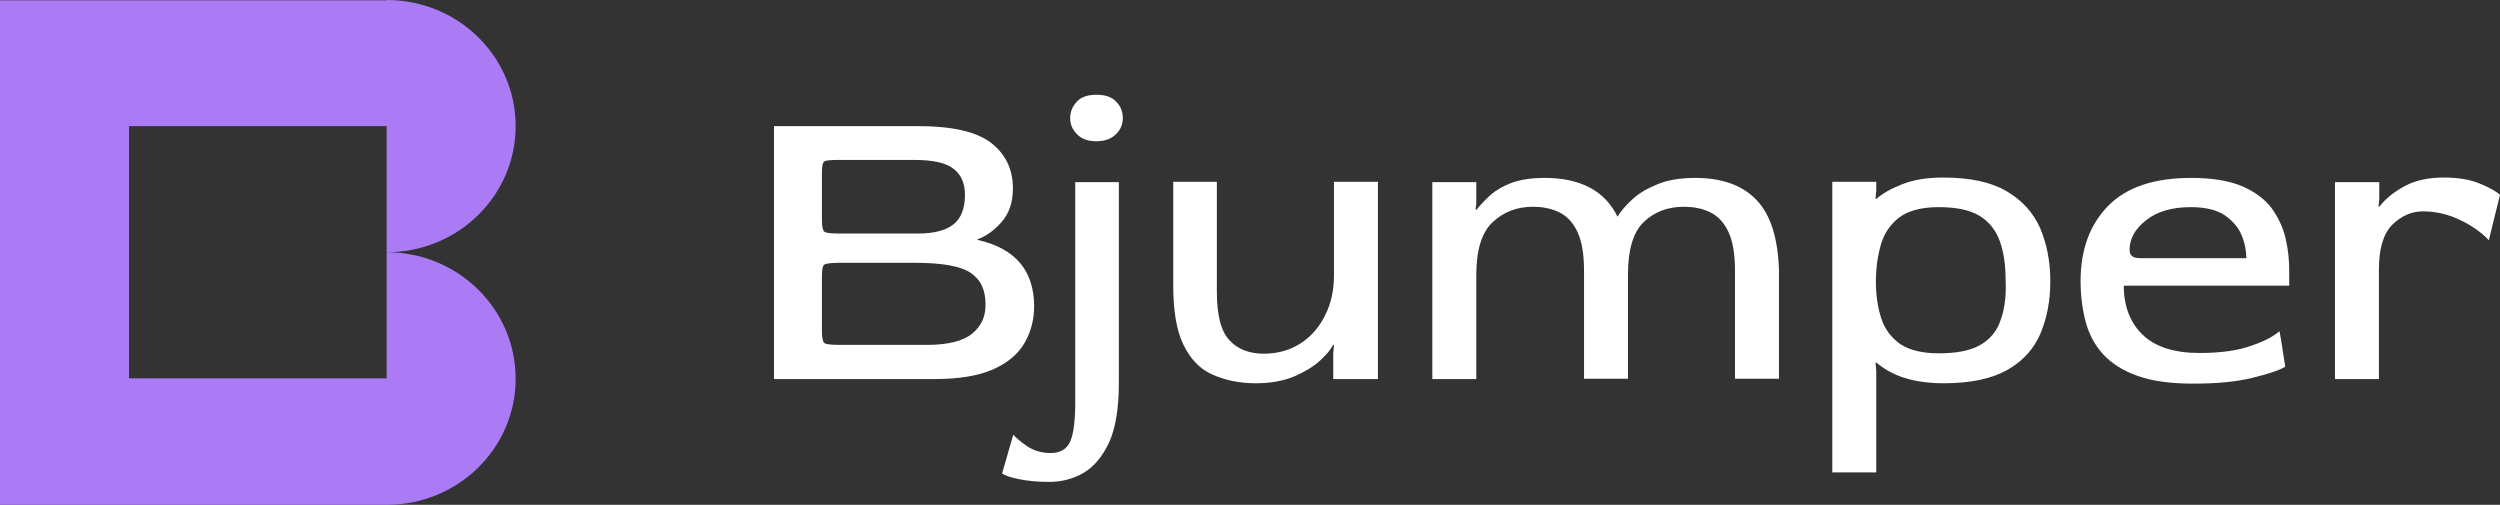 <svg width="104" height="21" viewBox="0 0 104 21" fill="none" xmlns="http://www.w3.org/2000/svg">
<rect x="0" y="0" width="104" height="21" fill="#333333" stroke="none"/>
<path d="M16.084 10.493V15.739H5.366V5.246H16.084V10.493C19.052 10.493 21.451 8.148 21.451 5.246C21.451 2.345 19.052 0 16.084 0V0.015H0V21H10.718H16.084C19.052 21 21.451 18.655 21.451 15.754C21.451 12.852 19.052 10.493 16.084 10.493Z" fill="#AB7BF6"/>
<path d="M40.668 9.98V9.95C41.012 9.833 41.342 9.599 41.657 9.247C41.972 8.895 42.137 8.426 42.137 7.84C42.137 7.049 41.837 6.419 41.237 5.95C40.638 5.481 39.618 5.246 38.179 5.246H32.198V6.301V14.713V15.768H38.899C39.888 15.768 40.683 15.636 41.297 15.373C41.897 15.109 42.346 14.742 42.616 14.274C42.886 13.819 43.021 13.292 43.021 12.72C43.006 11.24 42.227 10.332 40.668 9.98ZM34.192 7.181C34.192 6.917 34.222 6.756 34.297 6.712C34.357 6.668 34.582 6.653 34.926 6.653H38.029C38.809 6.653 39.349 6.77 39.663 7.02C39.978 7.254 40.143 7.62 40.143 8.104C40.143 8.676 39.978 9.086 39.663 9.335C39.349 9.584 38.854 9.716 38.179 9.716H34.926C34.567 9.716 34.357 9.687 34.297 9.643C34.237 9.599 34.192 9.438 34.192 9.188V7.181ZM40.443 13.878C40.068 14.186 39.438 14.347 38.569 14.347H34.911C34.567 14.347 34.357 14.318 34.297 14.274C34.237 14.23 34.192 14.068 34.192 13.819V11.475C34.192 11.211 34.222 11.05 34.297 11.006C34.357 10.962 34.582 10.932 34.926 10.932H38.029C39.169 10.932 39.948 11.064 40.368 11.343C40.788 11.621 40.997 12.046 40.997 12.647C41.012 13.16 40.818 13.57 40.443 13.878Z" fill="white"/>
<path d="M45.614 5.876C45.959 5.876 46.229 5.774 46.424 5.583C46.619 5.393 46.709 5.173 46.709 4.909C46.709 4.646 46.619 4.411 46.424 4.221C46.244 4.03 45.974 3.942 45.614 3.942C45.255 3.942 44.985 4.03 44.805 4.221C44.625 4.411 44.52 4.631 44.52 4.909C44.52 5.173 44.61 5.393 44.805 5.583C45 5.789 45.27 5.876 45.614 5.876Z" fill="white"/>
<path d="M44.73 7.562V8.617V10.932V16.735C44.73 17.454 44.67 17.996 44.535 18.333C44.4 18.67 44.13 18.846 43.696 18.846C43.321 18.846 42.991 18.743 42.691 18.538C42.467 18.377 42.287 18.23 42.152 18.084L41.687 19.696C41.807 19.784 42.032 19.857 42.377 19.93C42.721 20.003 43.141 20.047 43.651 20.047C44.145 20.047 44.625 19.93 45.06 19.681C45.494 19.432 45.854 19.007 46.139 18.406C46.409 17.805 46.544 16.985 46.544 15.93V7.576H44.73V7.562Z" fill="white"/>
<path d="M55.493 15.768H57.321V14.713V13.805V7.562H55.493V8.617V10.126V11.46C55.493 12.075 55.373 12.632 55.118 13.13C54.878 13.614 54.533 14.01 54.099 14.288C53.664 14.567 53.154 14.713 52.57 14.713C51.985 14.713 51.505 14.537 51.161 14.171C50.801 13.805 50.621 13.13 50.621 12.134V10.522V8.617V7.562H48.807V8.617V10.507V11.87C48.807 12.925 48.942 13.746 49.227 14.332C49.512 14.918 49.901 15.343 50.426 15.578C50.951 15.812 51.55 15.944 52.24 15.944C52.869 15.944 53.409 15.842 53.859 15.651C54.294 15.461 54.653 15.241 54.923 14.992C55.193 14.742 55.373 14.523 55.463 14.332L55.493 14.361L55.463 14.713V15.768H55.493Z" fill="white"/>
<path d="M84.873 9.496C84.588 8.851 84.123 8.338 83.479 7.957C82.834 7.576 81.95 7.386 80.841 7.386C80.181 7.386 79.611 7.474 79.132 7.664C78.652 7.855 78.292 8.06 78.052 8.28L78.022 8.251L78.052 7.913V7.562H76.224V8.617V18.597V19.652H78.052V18.597V17.439V15.431L78.022 15.094L78.052 15.08C78.367 15.343 78.742 15.563 79.192 15.71C79.641 15.856 80.196 15.944 80.856 15.944C81.98 15.944 82.864 15.754 83.509 15.387C84.153 15.021 84.618 14.508 84.888 13.863C85.158 13.218 85.293 12.5 85.293 11.694C85.293 10.859 85.143 10.141 84.873 9.496ZM83.224 13.321C83.074 13.775 82.789 14.112 82.385 14.347C81.98 14.581 81.41 14.698 80.661 14.698C79.971 14.698 79.431 14.567 79.057 14.318C78.682 14.054 78.412 13.702 78.262 13.248C78.112 12.793 78.037 12.28 78.037 11.709C78.037 11.152 78.112 10.639 78.247 10.17C78.382 9.701 78.637 9.335 79.012 9.042C79.387 8.763 79.941 8.617 80.646 8.617C81.38 8.617 81.95 8.734 82.355 8.983C82.759 9.232 83.029 9.584 83.194 10.038C83.359 10.493 83.434 11.05 83.434 11.68C83.464 12.325 83.389 12.867 83.224 13.321Z" fill="white"/>
<path d="M94.826 13.775C94.616 13.966 94.257 14.171 93.717 14.361C93.132 14.581 92.398 14.684 91.498 14.684C90.464 14.684 89.67 14.435 89.145 13.937C88.62 13.438 88.35 12.749 88.35 11.885H89.49H93.087H95.231V11.24C95.231 10.815 95.186 10.361 95.081 9.921C94.976 9.467 94.781 9.057 94.511 8.676C94.227 8.294 93.822 7.987 93.282 7.752C92.743 7.518 92.023 7.401 91.139 7.401C89.625 7.401 88.47 7.782 87.706 8.558C86.942 9.335 86.552 10.375 86.552 11.694C86.552 12.295 86.627 12.867 86.762 13.38C86.897 13.893 87.136 14.347 87.481 14.728C87.826 15.109 88.306 15.417 88.92 15.636C89.535 15.856 90.299 15.959 91.244 15.959C92.203 15.959 93.012 15.886 93.672 15.724C94.332 15.563 94.796 15.417 95.066 15.255L94.886 14.098L94.826 13.775ZM89.28 9.159C89.745 8.793 90.359 8.617 91.139 8.617C91.753 8.617 92.218 8.734 92.548 8.954C92.877 9.188 93.117 9.452 93.252 9.789C93.387 10.112 93.447 10.434 93.447 10.742H89.085C88.89 10.742 88.755 10.713 88.695 10.654C88.62 10.595 88.59 10.507 88.59 10.39C88.59 9.936 88.815 9.525 89.28 9.159Z" fill="white"/>
<path d="M73.076 8.324C72.491 7.708 71.637 7.401 70.528 7.401C69.913 7.401 69.373 7.488 68.954 7.664C68.519 7.84 68.174 8.045 67.904 8.294C67.635 8.544 67.425 8.778 67.29 9.013C67.02 8.47 66.63 8.06 66.121 7.796C65.611 7.532 64.996 7.401 64.262 7.401C63.707 7.401 63.242 7.474 62.883 7.606C62.523 7.738 62.238 7.913 62.013 8.104C61.788 8.309 61.593 8.514 61.414 8.734L61.384 8.705L61.414 8.47V7.576H59.585V8.793V14.713V15.768H61.414V14.713V11.973V11.431C61.414 10.405 61.639 9.672 62.088 9.247C62.538 8.822 63.093 8.602 63.767 8.602C64.187 8.602 64.546 8.676 64.876 8.837C65.191 8.998 65.446 9.262 65.626 9.657C65.806 10.038 65.896 10.581 65.896 11.269V12.793V14.698V15.754H67.724V14.698V12.339V11.416C67.724 10.405 67.934 9.672 68.369 9.247C68.804 8.822 69.358 8.602 70.048 8.602C70.468 8.602 70.827 8.676 71.157 8.837C71.472 8.998 71.727 9.262 71.907 9.657C72.087 10.038 72.176 10.581 72.176 11.269V12.237V14.698V15.754H74.005V14.698V12.632V11.225C73.96 9.906 73.66 8.939 73.076 8.324Z" fill="white"/>
<path d="M103.116 7.62C102.711 7.459 102.216 7.386 101.662 7.386C101.017 7.386 100.477 7.503 100.043 7.738C99.608 7.972 99.248 8.251 98.978 8.602L98.948 8.573L98.978 8.28V7.576H97.135V8.793V14.713V15.768H98.963V14.713V11.753V11.211C98.963 10.346 99.143 9.731 99.518 9.35C99.893 8.983 100.313 8.793 100.792 8.793C101.212 8.793 101.602 8.866 101.976 8.998C102.351 9.144 102.681 9.306 102.966 9.511C103.206 9.672 103.385 9.833 103.535 9.994L104 8.104C103.82 7.943 103.52 7.782 103.116 7.62Z" fill="white"/>
</svg>
